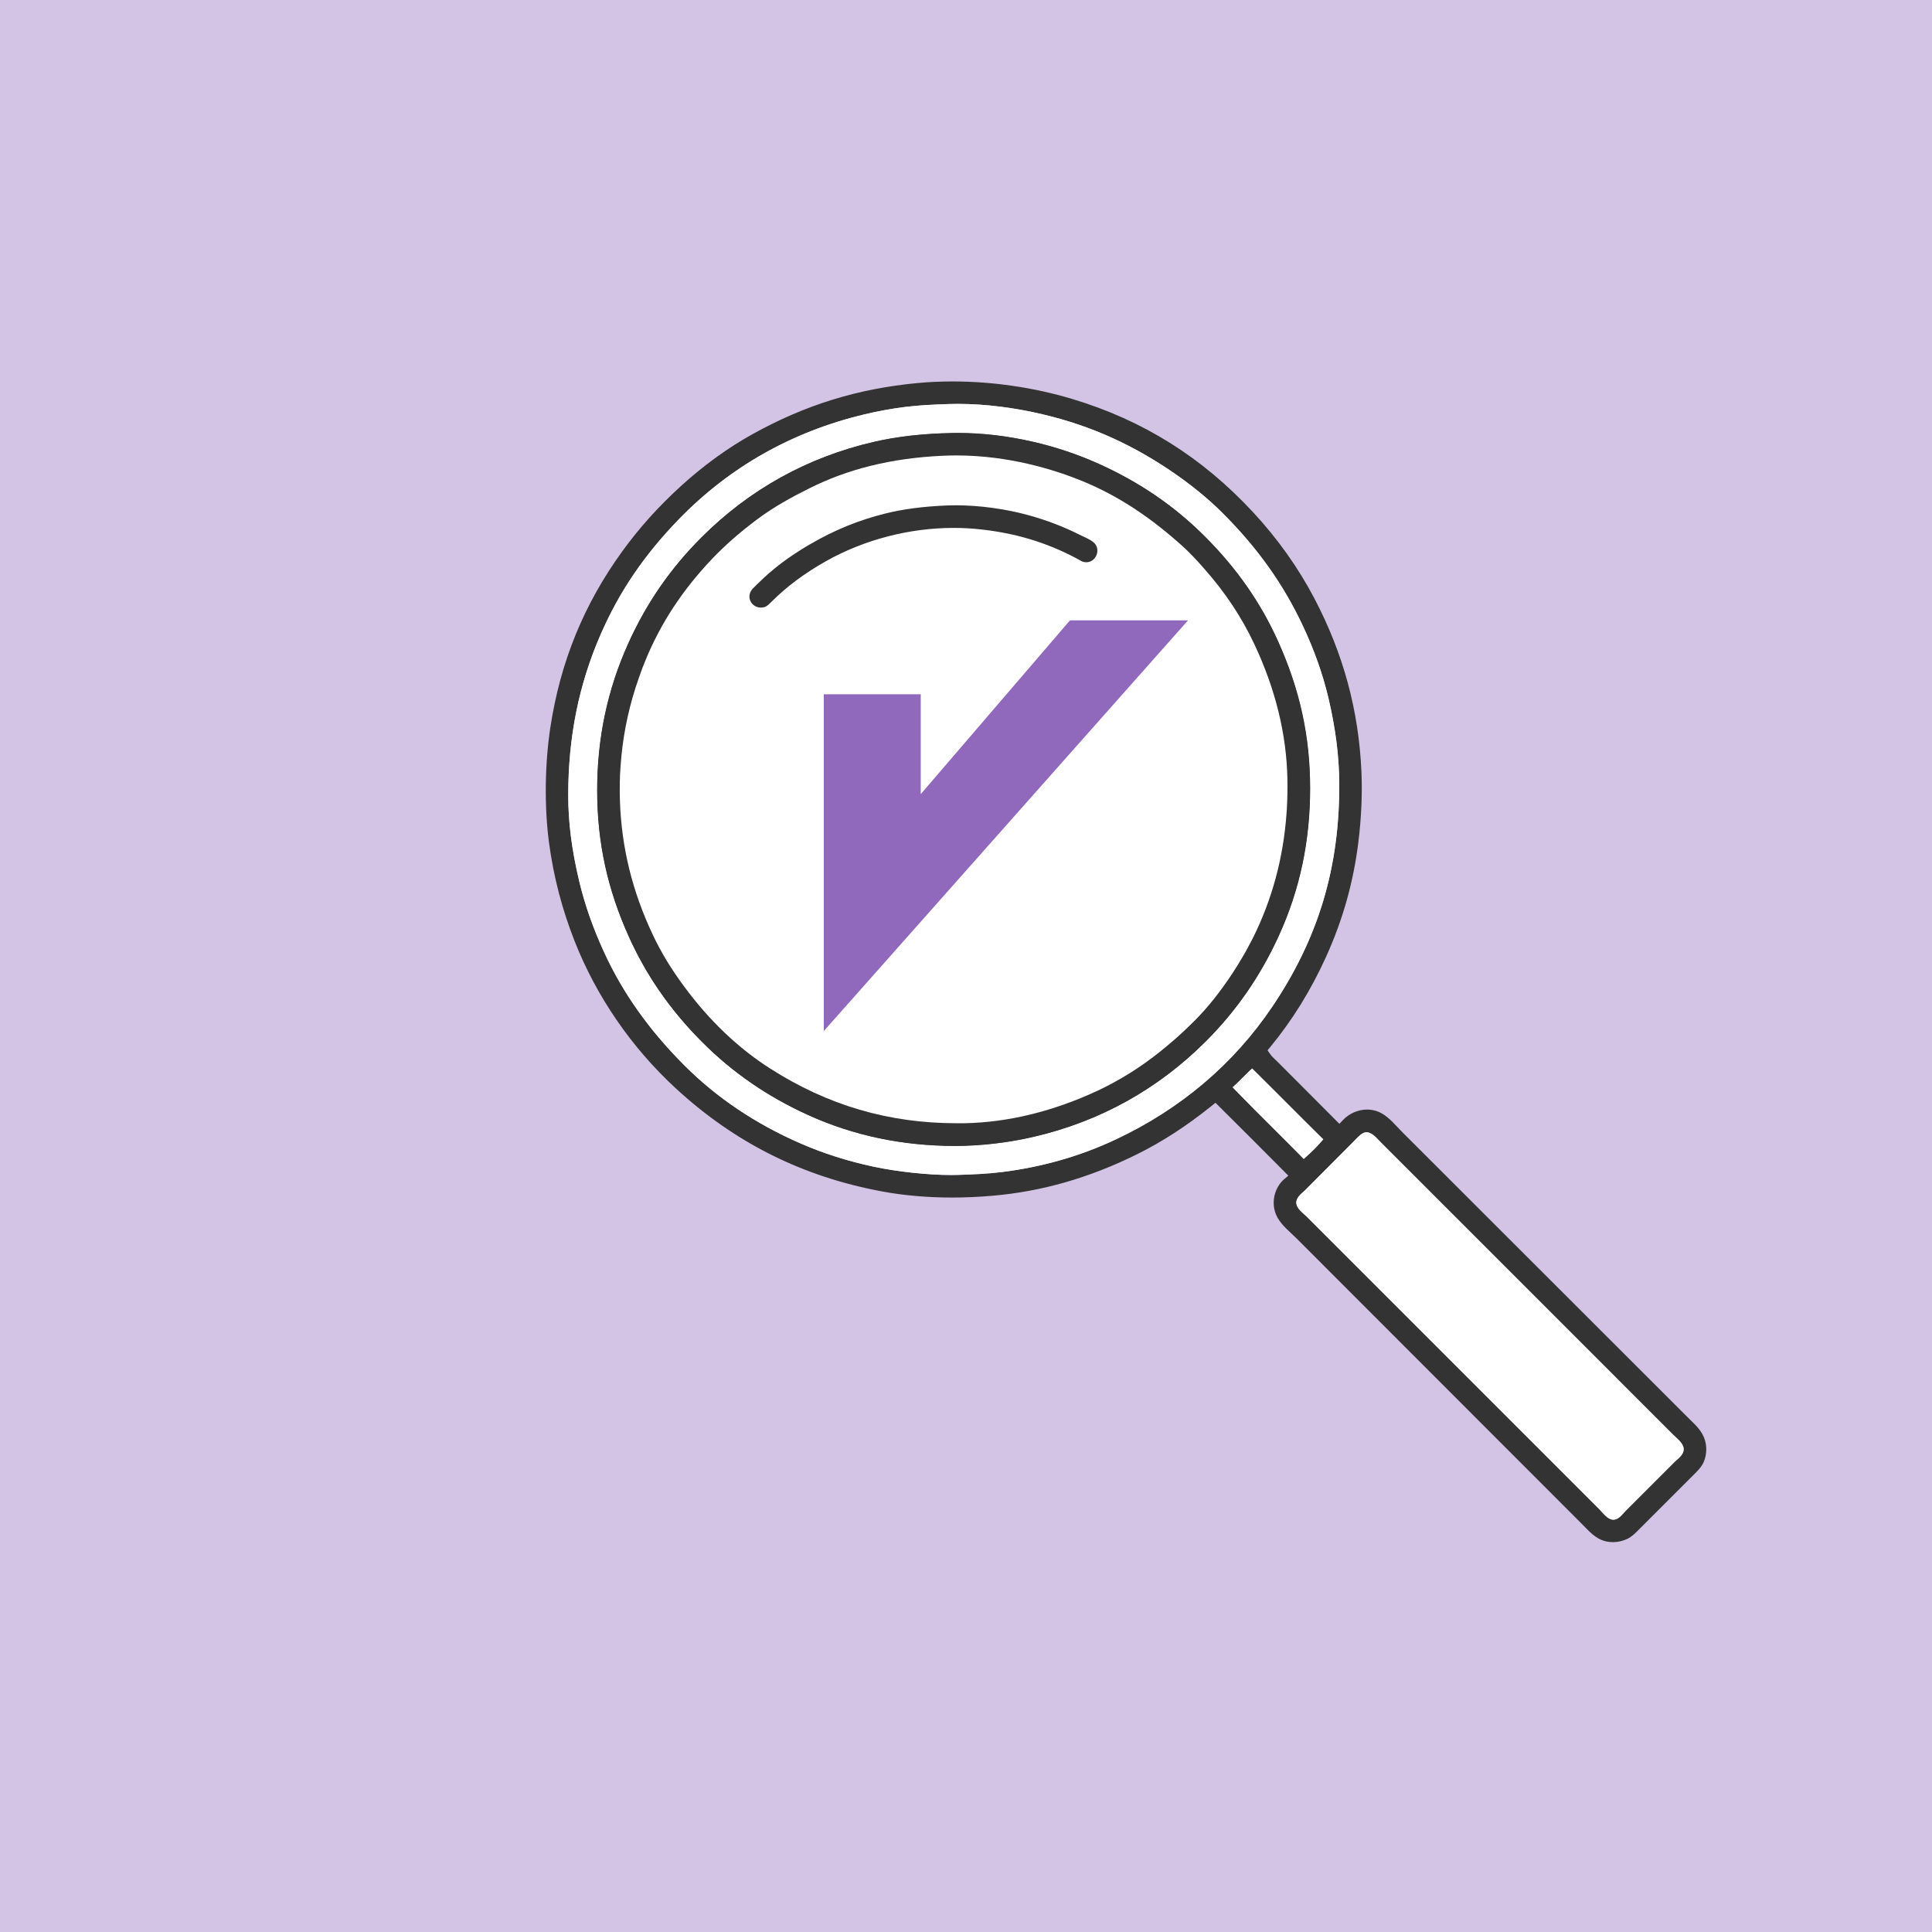 <?xml version="1.0" encoding="UTF-8"?>
<svg xmlns="http://www.w3.org/2000/svg" xmlns:xlink="http://www.w3.org/1999/xlink" width="2000pt" height="2000pt" viewBox="0 0 2000 2000" version="1.1">
<g id="surface3933">
<rect x="0" y="0" width="2000" height="2000" style="fill:rgb(82.745%,76.863%,89.804%);fill-opacity:1;stroke:none;"/>
<path style=" stroke:none;fill-rule:evenodd;fill:rgb(20%,20%,20%);fill-opacity:1;" d="M 1323.262 664.27 C 1305.262 624.078 1280.41 588.461 1247.32 555.359 C 1215.852 523.898 1179.961 499.309 1137.602 480.199 C 1115.57 470.27 1092.281 462.48 1068.34 457.059 C 1042.352 451.172 1016.629 448.18 991.879 448.18 C 990 448.18 988.102 448.191 986.199 448.23 C 955.52 448.789 928.789 451.82 904.5 457.441 C 835.84 473.359 775.82 506.629 726.102 556.352 C 694.031 588.422 669.32 624.191 650.551 665.672 C 628.77 713.809 618.18 763.699 618.18 818.148 C 618.18 872.602 628.961 921 651.148 970.039 C 655.16 978.91 659.48 987.531 664.129 995.949 C 665.449 998.352 666.809 1000.738 668.191 1003.109 C 668.879 1004.289 669.57 1005.469 670.281 1006.648 C 671.691 1009.012 673.129 1011.34 674.59 1013.66 C 675.328 1014.828 676.059 1015.98 676.809 1017.129 C 677.641 1018.422 678.488 1019.719 679.352 1021 C 681.051 1023.578 682.809 1026.129 684.59 1028.66 C 685.488 1029.93 686.379 1031.18 687.289 1032.441 C 689.109 1034.961 690.969 1037.449 692.859 1039.941 C 694.012 1041.441 695.172 1042.941 696.352 1044.43 C 696.48 1044.602 696.609 1044.75 696.73 1044.922 C 697.738 1046.199 698.75 1047.48 699.789 1048.738 C 700.25 1049.32 700.711 1049.879 701.172 1050.441 C 701.551 1050.898 701.93 1051.359 702.309 1051.809 C 703.078 1052.75 703.859 1053.68 704.641 1054.602 L 704.648 1054.602 C 705.672 1055.801 706.699 1057.012 707.738 1058.211 C 708.781 1059.398 709.82 1060.59 710.879 1061.789 L 710.891 1061.789 C 710.949 1061.879 711.039 1061.98 711.121 1062.07 C 711.629 1062.648 712.148 1063.211 712.672 1063.77 C 713.27 1064.461 713.898 1065.141 714.531 1065.82 C 714.91 1066.262 715.309 1066.68 715.711 1067.109 C 715.949 1067.379 716.211 1067.66 716.48 1067.93 C 717.25 1068.781 718.031 1069.609 718.84 1070.441 C 719.16 1070.801 719.488 1071.141 719.828 1071.5 C 720 1071.672 720.148 1071.828 720.32 1072.012 C 721.551 1073.301 722.789 1074.59 724.051 1075.871 C 725.059 1076.891 726.07 1077.922 727.102 1078.949 C 758.648 1110.5 794.48 1135.148 836.621 1154.309 C 883.301 1175.531 934.391 1186.281 988.5 1186.281 C 1015.18 1186.281 1043.328 1183.031 1069.922 1176.859 C 1138.57 1160.941 1198.59 1127.672 1248.309 1077.949 C 1280.059 1046.199 1304.781 1010.43 1323.879 968.621 C 1345.66 920.93 1356.25 871.051 1356.25 816.16 C 1356.25 761.27 1345.461 713.762 1323.27 664.262 Z M 1331.871 840.891 C 1331.77 842.352 1331.66 843.801 1331.551 845.25 C 1330.629 856.949 1329.172 868.422 1327.18 879.68 C 1326.941 881.09 1326.68 882.488 1326.398 883.879 C 1326.141 885.289 1325.879 886.691 1325.578 888.07 C 1325.301 889.469 1325.02 890.852 1324.711 892.23 C 1324.398 893.629 1324.09 895.012 1323.77 896.379 C 1323.461 897.762 1323.141 899.148 1322.801 900.52 C 1322.48 901.891 1322.129 903.27 1321.781 904.629 C 1320.398 910.102 1318.859 915.52 1317.172 920.891 C 1316.77 922.238 1316.34 923.578 1315.891 924.91 C 1315.031 927.59 1314.129 930.238 1313.199 932.879 L 1313.191 932.879 C 1312.25 935.551 1311.289 938.172 1310.281 940.801 L 1310.27 940.801 C 1307.41 948.27 1304.289 955.641 1300.859 962.93 C 1300.172 964.422 1299.461 965.898 1298.75 967.379 C 1298.031 968.871 1297.301 970.34 1296.559 971.809 C 1296.07 972.762 1295.59 973.711 1295.102 974.648 C 1294.141 976.531 1293.141 978.422 1292.141 980.281 C 1291.121 982.16 1290.09 984.031 1289.039 985.891 C 1288 987.75 1286.93 989.609 1285.84 991.461 C 1282.57 997.02 1279.141 1002.531 1275.539 1007.988 C 1262.852 1027.211 1250.27 1042.961 1237.078 1056.148 C 1232.98 1060.25 1228.891 1064.211 1224.801 1068.02 C 1222.762 1069.93 1220.711 1071.789 1218.672 1073.621 C 1217.66 1074.531 1216.629 1075.441 1215.609 1076.34 C 1213.059 1078.578 1210.512 1080.789 1207.961 1082.91 C 1205.41 1085.039 1202.859 1087.129 1200.301 1089.16 C 1179.809 1105.41 1159.012 1118.34 1136.738 1128.789 C 1090.699 1150.41 1044.141 1161.809 998.371 1162.699 C 995.738 1162.75 993.121 1162.781 990.531 1162.781 C 920.09 1162.781 856.891 1144.281 797.34 1106.191 C 764.48 1085.191 734.641 1056.781 708.641 1021.762 C 695.031 1003.441 684.32 985.84 675.891 967.969 C 654.602 922.852 643.441 877.422 641.762 829.078 C 641.559 823.219 641.5 817.379 641.609 811.559 C 641.641 809.641 641.672 807.73 641.75 805.82 C 641.809 803.328 641.93 800.859 642.07 798.391 C 642.16 796.48 642.289 794.57 642.43 792.66 C 644.352 765.25 649.57 738.172 657.988 711.66 C 658.859 708.93 659.77 706.199 660.711 703.48 C 661.309 701.738 661.93 699.988 662.559 698.262 C 663.41 695.898 664.281 693.539 665.191 691.199 C 666.238 688.48 667.32 685.781 668.43 683.078 C 684.191 644.879 706.66 610.719 737.102 578.641 C 750.25 564.789 765.289 551.52 783.09 538.078 C 801 524.559 820.488 514.16 837.199 505.762 C 877.781 485.352 923.039 474.238 975.559 471.789 C 980.281 471.57 985.09 471.461 989.852 471.461 C 1044.359 471.461 1091.262 486.02 1121 498.23 C 1157.422 513.199 1190.648 534.93 1225.57 566.629 C 1232.852 573.238 1239.512 580.641 1246.852 588.91 C 1268.422 613.23 1285.34 638.762 1298.578 666.922 C 1320.301 713.121 1331.781 759.879 1332.691 805.891 C 1332.91 816.641 1332.699 827.199 1332.102 837.57 C 1332.051 838.672 1331.98 839.77 1331.891 840.859 Z M 1323.262 664.27 C 1305.262 624.078 1280.41 588.461 1247.32 555.359 C 1215.852 523.898 1179.961 499.309 1137.602 480.199 C 1115.57 470.27 1092.281 462.48 1068.34 457.059 C 1042.352 451.172 1016.629 448.18 991.879 448.18 C 990 448.18 988.102 448.191 986.199 448.23 C 955.52 448.789 928.789 451.82 904.5 457.441 C 835.84 473.359 775.82 506.629 726.102 556.352 C 694.031 588.422 669.32 624.191 650.551 665.672 C 628.77 713.809 618.18 763.699 618.18 818.148 C 618.18 872.602 628.961 921 651.148 970.039 C 655.16 978.91 659.48 987.531 664.129 995.949 C 665.449 998.352 666.809 1000.738 668.191 1003.109 C 668.879 1004.289 669.57 1005.469 670.281 1006.648 C 671.691 1009.012 673.129 1011.34 674.59 1013.66 C 675.328 1014.828 676.059 1015.98 676.809 1017.129 C 677.641 1018.422 678.488 1019.719 679.352 1021 C 681.051 1023.578 682.809 1026.129 684.59 1028.66 C 685.488 1029.93 686.379 1031.18 687.289 1032.441 C 689.109 1034.961 690.969 1037.449 692.859 1039.941 C 694.012 1041.441 695.172 1042.941 696.352 1044.43 C 696.48 1044.602 696.609 1044.75 696.73 1044.922 C 697.738 1046.199 698.75 1047.48 699.789 1048.738 C 700.25 1049.32 700.711 1049.879 701.172 1050.441 C 701.551 1050.898 701.93 1051.359 702.309 1051.809 C 703.078 1052.75 703.859 1053.68 704.641 1054.602 L 704.648 1054.602 C 705.672 1055.801 706.699 1057.012 707.738 1058.211 C 708.781 1059.398 709.82 1060.59 710.879 1061.789 L 710.891 1061.789 C 710.949 1061.879 711.039 1061.98 711.121 1062.07 C 711.629 1062.648 712.148 1063.211 712.672 1063.77 C 713.27 1064.461 713.898 1065.141 714.531 1065.82 C 714.91 1066.262 715.309 1066.68 715.711 1067.109 C 715.949 1067.379 716.211 1067.66 716.48 1067.93 C 717.25 1068.781 718.031 1069.609 718.84 1070.441 C 719.16 1070.801 719.488 1071.141 719.828 1071.5 C 720 1071.672 720.148 1071.828 720.32 1072.012 C 721.551 1073.301 722.789 1074.59 724.051 1075.871 C 725.059 1076.891 726.07 1077.922 727.102 1078.949 C 758.648 1110.5 794.48 1135.148 836.621 1154.309 C 883.301 1175.531 934.391 1186.281 988.5 1186.281 C 1015.18 1186.281 1043.328 1183.031 1069.922 1176.859 C 1138.57 1160.941 1198.59 1127.672 1248.309 1077.949 C 1280.059 1046.199 1304.781 1010.43 1323.879 968.621 C 1345.66 920.93 1356.25 871.051 1356.25 816.16 C 1356.25 761.27 1345.461 713.762 1323.27 664.262 Z M 1331.871 840.891 C 1331.77 842.352 1331.66 843.801 1331.551 845.25 C 1330.629 856.949 1329.172 868.422 1327.18 879.68 C 1326.941 881.09 1326.68 882.488 1326.398 883.879 C 1326.141 885.289 1325.879 886.691 1325.578 888.07 C 1325.301 889.469 1325.02 890.852 1324.711 892.23 C 1324.398 893.629 1324.09 895.012 1323.77 896.379 C 1323.461 897.762 1323.141 899.148 1322.801 900.52 C 1322.48 901.891 1322.129 903.27 1321.781 904.629 C 1320.398 910.102 1318.859 915.52 1317.172 920.891 C 1316.77 922.238 1316.34 923.578 1315.891 924.91 C 1315.031 927.59 1314.129 930.238 1313.199 932.879 L 1313.191 932.879 C 1312.25 935.551 1311.289 938.172 1310.281 940.801 L 1310.27 940.801 C 1307.41 948.27 1304.289 955.641 1300.859 962.93 C 1300.172 964.422 1299.461 965.898 1298.75 967.379 C 1298.031 968.871 1297.301 970.34 1296.559 971.809 C 1296.07 972.762 1295.59 973.711 1295.102 974.648 C 1294.141 976.531 1293.141 978.422 1292.141 980.281 C 1291.121 982.16 1290.09 984.031 1289.039 985.891 C 1288 987.75 1286.93 989.609 1285.84 991.461 C 1282.57 997.02 1279.141 1002.531 1275.539 1007.988 C 1262.852 1027.211 1250.27 1042.961 1237.078 1056.148 C 1232.98 1060.25 1228.891 1064.211 1224.801 1068.02 C 1222.762 1069.93 1220.711 1071.789 1218.672 1073.621 C 1217.66 1074.531 1216.629 1075.441 1215.609 1076.34 C 1213.059 1078.578 1210.512 1080.789 1207.961 1082.91 C 1205.41 1085.039 1202.859 1087.129 1200.301 1089.16 C 1179.809 1105.41 1159.012 1118.34 1136.738 1128.789 C 1090.699 1150.41 1044.141 1161.809 998.371 1162.699 C 995.738 1162.75 993.121 1162.781 990.531 1162.781 C 920.09 1162.781 856.891 1144.281 797.34 1106.191 C 764.48 1085.191 734.641 1056.781 708.641 1021.762 C 695.031 1003.441 684.32 985.84 675.891 967.969 C 654.602 922.852 643.441 877.422 641.762 829.078 C 641.559 823.219 641.5 817.379 641.609 811.559 C 641.641 809.641 641.672 807.73 641.75 805.82 C 641.809 803.328 641.93 800.859 642.07 798.391 C 642.16 796.48 642.289 794.57 642.43 792.66 C 644.352 765.25 649.57 738.172 657.988 711.66 C 658.859 708.93 659.77 706.199 660.711 703.48 C 661.309 701.738 661.93 699.988 662.559 698.262 C 663.41 695.898 664.281 693.539 665.191 691.199 C 666.238 688.48 667.32 685.781 668.43 683.078 C 684.191 644.879 706.66 610.719 737.102 578.641 C 750.25 564.789 765.289 551.52 783.09 538.078 C 801 524.559 820.488 514.16 837.199 505.762 C 877.781 485.352 923.039 474.238 975.559 471.789 C 980.281 471.57 985.09 471.461 989.852 471.461 C 1044.359 471.461 1091.262 486.02 1121 498.23 C 1157.422 513.199 1190.648 534.93 1225.57 566.629 C 1232.852 573.238 1239.512 580.641 1246.852 588.91 C 1268.422 613.23 1285.34 638.762 1298.578 666.922 C 1320.301 713.121 1331.781 759.879 1332.691 805.891 C 1332.91 816.641 1332.699 827.199 1332.102 837.57 C 1332.051 838.672 1331.98 839.77 1331.891 840.859 Z M 1323.262 664.27 C 1305.262 624.078 1280.41 588.461 1247.32 555.359 C 1215.852 523.898 1179.961 499.309 1137.602 480.199 C 1115.57 470.27 1092.281 462.48 1068.34 457.059 C 1042.352 451.172 1016.629 448.18 991.879 448.18 C 990 448.18 988.102 448.191 986.199 448.23 C 955.52 448.789 928.789 451.82 904.5 457.441 C 835.84 473.359 775.82 506.629 726.102 556.352 C 694.031 588.422 669.32 624.191 650.551 665.672 C 628.77 713.809 618.18 763.699 618.18 818.148 C 618.18 872.602 628.961 921 651.148 970.039 C 655.16 978.91 659.48 987.531 664.129 995.949 C 665.449 998.352 666.809 1000.738 668.191 1003.109 C 668.879 1004.289 669.57 1005.469 670.281 1006.648 C 671.691 1009.012 673.129 1011.34 674.59 1013.66 C 675.328 1014.828 676.059 1015.98 676.809 1017.129 C 677.641 1018.422 678.488 1019.719 679.352 1021 C 681.051 1023.578 682.809 1026.129 684.59 1028.66 C 685.488 1029.93 686.379 1031.18 687.289 1032.441 C 689.109 1034.961 690.969 1037.449 692.859 1039.941 C 694.012 1041.441 695.172 1042.941 696.352 1044.43 C 696.48 1044.602 696.609 1044.75 696.73 1044.922 C 697.738 1046.199 698.75 1047.48 699.789 1048.738 C 700.25 1049.32 700.711 1049.879 701.172 1050.441 C 701.551 1050.898 701.93 1051.359 702.309 1051.809 C 703.078 1052.75 703.859 1053.68 704.641 1054.602 L 704.648 1054.602 C 705.672 1055.801 706.699 1057.012 707.738 1058.211 C 708.781 1059.398 709.82 1060.59 710.879 1061.789 L 710.891 1061.789 C 710.949 1061.879 711.039 1061.98 711.121 1062.07 C 711.629 1062.648 712.148 1063.211 712.672 1063.77 C 713.27 1064.461 713.898 1065.141 714.531 1065.82 C 714.91 1066.262 715.309 1066.68 715.711 1067.109 C 715.949 1067.379 716.211 1067.66 716.48 1067.93 C 717.25 1068.781 718.031 1069.609 718.84 1070.441 C 719.16 1070.801 719.488 1071.141 719.828 1071.5 C 720 1071.672 720.148 1071.828 720.32 1072.012 C 721.551 1073.301 722.789 1074.59 724.051 1075.871 C 725.059 1076.891 726.07 1077.922 727.102 1078.949 C 758.648 1110.5 794.48 1135.148 836.621 1154.309 C 883.301 1175.531 934.391 1186.281 988.5 1186.281 C 1015.18 1186.281 1043.328 1183.031 1069.922 1176.859 C 1138.57 1160.941 1198.59 1127.672 1248.309 1077.949 C 1280.059 1046.199 1304.781 1010.43 1323.879 968.621 C 1345.66 920.93 1356.25 871.051 1356.25 816.16 C 1356.25 761.27 1345.461 713.762 1323.27 664.262 Z M 1331.871 840.891 C 1331.77 842.352 1331.66 843.801 1331.551 845.25 C 1330.629 856.949 1329.172 868.422 1327.18 879.68 C 1326.941 881.09 1326.68 882.488 1326.398 883.879 C 1326.141 885.289 1325.879 886.691 1325.578 888.07 C 1325.301 889.469 1325.02 890.852 1324.711 892.23 C 1324.398 893.629 1324.09 895.012 1323.77 896.379 C 1323.461 897.762 1323.141 899.148 1322.801 900.52 C 1322.48 901.891 1322.129 903.27 1321.781 904.629 C 1320.398 910.102 1318.859 915.52 1317.172 920.891 C 1316.77 922.238 1316.34 923.578 1315.891 924.91 C 1315.031 927.59 1314.129 930.238 1313.199 932.879 L 1313.191 932.879 C 1312.25 935.551 1311.289 938.172 1310.281 940.801 L 1310.27 940.801 C 1307.41 948.27 1304.289 955.641 1300.859 962.93 C 1300.172 964.422 1299.461 965.898 1298.75 967.379 C 1298.031 968.871 1297.301 970.34 1296.559 971.809 C 1296.07 972.762 1295.59 973.711 1295.102 974.648 C 1294.141 976.531 1293.141 978.422 1292.141 980.281 C 1291.121 982.16 1290.09 984.031 1289.039 985.891 C 1288 987.75 1286.93 989.609 1285.84 991.461 C 1282.57 997.02 1279.141 1002.531 1275.539 1007.988 C 1262.852 1027.211 1250.27 1042.961 1237.078 1056.148 C 1232.98 1060.25 1228.891 1064.211 1224.801 1068.02 C 1222.762 1069.93 1220.711 1071.789 1218.672 1073.621 C 1217.66 1074.531 1216.629 1075.441 1215.609 1076.34 C 1213.059 1078.578 1210.512 1080.789 1207.961 1082.91 C 1205.41 1085.039 1202.859 1087.129 1200.301 1089.16 C 1179.809 1105.41 1159.012 1118.34 1136.738 1128.789 C 1090.699 1150.41 1044.141 1161.809 998.371 1162.699 C 995.738 1162.75 993.121 1162.781 990.531 1162.781 C 920.09 1162.781 856.891 1144.281 797.34 1106.191 C 764.48 1085.191 734.641 1056.781 708.641 1021.762 C 695.031 1003.441 684.32 985.84 675.891 967.969 C 654.602 922.852 643.441 877.422 641.762 829.078 C 641.559 823.219 641.5 817.379 641.609 811.559 C 641.641 809.641 641.672 807.73 641.75 805.82 C 641.809 803.328 641.93 800.859 642.07 798.391 C 642.16 796.48 642.289 794.57 642.43 792.66 C 644.352 765.25 649.57 738.172 657.988 711.66 C 658.859 708.93 659.77 706.199 660.711 703.48 C 661.309 701.738 661.93 699.988 662.559 698.262 C 663.41 695.898 664.281 693.539 665.191 691.199 C 666.238 688.48 667.32 685.781 668.43 683.078 C 684.191 644.879 706.66 610.719 737.102 578.641 C 750.25 564.789 765.289 551.52 783.09 538.078 C 801 524.559 820.488 514.16 837.199 505.762 C 877.781 485.352 923.039 474.238 975.559 471.789 C 980.281 471.57 985.09 471.461 989.852 471.461 C 1044.359 471.461 1091.262 486.02 1121 498.23 C 1157.422 513.199 1190.648 534.93 1225.57 566.629 C 1232.852 573.238 1239.512 580.641 1246.852 588.91 C 1268.422 613.23 1285.34 638.762 1298.578 666.922 C 1320.301 713.121 1331.781 759.879 1332.691 805.891 C 1332.91 816.641 1332.699 827.199 1332.102 837.57 C 1332.051 838.672 1331.98 839.77 1331.891 840.859 Z M 1765.969 1495.59 C 1764.289 1483.93 1757.461 1477.289 1749.539 1469.59 C 1748.398 1468.488 1747.262 1467.371 1746.129 1466.25 C 1697.609 1417.75 1649.18 1369.359 1600.762 1320.988 C 1551.051 1271.328 1501.371 1221.699 1451.648 1171.98 C 1450.039 1170.371 1448.41 1168.641 1446.828 1166.961 C 1440.109 1159.809 1433.18 1152.43 1423.84 1149.809 C 1420.988 1149.02 1418.059 1148.609 1415.129 1148.609 C 1405.93 1148.609 1396.602 1152.699 1390.172 1159.531 L 1386.539 1163.391 L 1367.09 1143.859 C 1352.398 1129.109 1337.641 1114.281 1323.109 1099.75 C 1322.391 1099.031 1321.641 1098.328 1320.891 1097.621 C 1318.621 1095.488 1316.289 1093.289 1314.352 1090.469 L 1312.16 1087.281 L 1314.621 1084.309 C 1337.57 1056.578 1357.148 1024.969 1372.801 990.359 C 1390.18 951.961 1401.109 913.059 1406.211 871.469 C 1409.25 846.762 1410.34 821.801 1409.359 799.301 C 1406.609 735.5 1390.648 676.648 1360.602 619.398 C 1343.93 587.66 1322.641 557.711 1297.309 530.379 C 1244.512 473.41 1183.238 435.02 1109.98 413.012 C 1070.449 401.141 1027.57 394.871 985.98 394.871 C 973.84 394.871 961.801 395.422 950.18 396.5 C 888.059 402.281 833.68 419.09 779.078 449.398 C 753.359 463.68 728.371 481.789 704.828 503.23 C 681.578 524.398 661.699 546.531 644.051 570.891 C 604.391 625.629 580.078 685.172 569.75 752.898 C 563.93 791.051 563.422 835.809 568.371 872.609 C 573.121 907.891 581.809 941.199 594.922 974.48 C 617.461 1031.66 653.551 1084.18 699.281 1126.391 C 760.66 1183.031 830.578 1218.031 913.02 1233.352 C 935.648 1237.57 960.039 1239.691 985.5 1239.691 C 999.121 1239.691 1013.172 1239.07 1027.25 1237.859 C 1078.531 1233.43 1127.469 1219.41 1176.828 1195 C 1203.129 1182.012 1228.59 1165.48 1254.68 1144.469 L 1258.262 1141.59 L 1261.512 1144.82 C 1284.32 1167.48 1307.301 1190.441 1329.781 1213.09 L 1333.699 1217.051 L 1329.43 1220.641 C 1321.871 1226.969 1315.672 1240.25 1319.898 1254.441 C 1322.66 1263.68 1329.961 1270.5 1337.02 1277.078 C 1338.789 1278.73 1340.609 1280.422 1342.301 1282.121 C 1390.199 1330.02 1438 1377.871 1485.77 1425.691 C 1536.039 1476.02 1586.27 1526.309 1636.57 1576.59 C 1637.75 1577.762 1638.891 1578.949 1640.059 1580.141 C 1647.391 1587.711 1654.309 1594.879 1665.969 1596.211 C 1667.211 1596.359 1668.469 1596.43 1669.738 1596.43 C 1674.898 1596.43 1680.262 1595.191 1684.801 1592.941 C 1689.398 1590.648 1692.891 1587.121 1696.578 1583.379 C 1697.109 1582.84 1697.641 1582.301 1698.18 1581.77 L 1751.711 1528.238 C 1752.27 1527.68 1752.852 1527.109 1753.41 1526.551 C 1757.109 1522.898 1760.609 1519.449 1762.91 1514.988 C 1765.82 1509.34 1766.93 1502.27 1765.969 1495.59 Z M 1154.641 1179.75 C 1118.531 1196.73 1079.25 1207.988 1037.891 1213.219 C 1022.738 1215.141 1007.031 1215.77 992.262 1216.238 C 989.852 1216.32 987.309 1216.359 984.711 1216.359 C 960.578 1216.359 929.102 1212.988 904.48 1207.77 C 877.969 1202.16 852.391 1194.02 828.48 1183.578 C 782.211 1163.398 741.91 1136.32 708.719 1103.121 C 672.16 1066.559 644.941 1028.27 625.52 986.051 C 613.859 960.719 605.352 936.449 599.52 911.871 C 591.82 879.441 588.238 851.25 588.238 823.129 C 588.238 762.852 599.25 708.352 621.891 656.539 C 641.238 612.25 666.98 574.41 702.891 537.422 C 755.422 483.328 819.988 446.84 894.801 428.969 C 908.648 425.648 922.762 423.078 936.73 421.309 C 951.219 419.461 966.012 418.82 981.172 418.289 C 984.512 418.172 987.969 418.109 991.449 418.109 C 1022.602 418.109 1051.238 422.809 1069.77 426.762 C 1121.359 437.73 1166.059 456.68 1210.43 486.398 C 1231.5 500.512 1250.09 515.578 1265.719 531.211 C 1302.09 567.578 1328.52 604.762 1348.91 648.262 C 1360.57 673.148 1369.391 698.039 1375.121 722.281 C 1382.559 753.75 1386.262 782.762 1386.41 810.98 C 1386.871 897.84 1364.84 971.27 1317.078 1042.102 C 1276.922 1101.641 1222.27 1147.961 1154.648 1179.762 Z M 1316.891 1166.84 C 1304.609 1154.629 1291.941 1142.012 1279.691 1129.328 L 1276.059 1125.578 L 1279.879 1122.031 C 1281.98 1120.07 1284.07 1117.949 1286.078 1115.898 C 1288.18 1113.789 1290.352 1111.59 1292.602 1109.48 L 1296.199 1106.141 L 1299.699 1109.59 C 1310.871 1120.609 1322.141 1131.898 1333.031 1142.82 C 1343.922 1153.75 1355.199 1165.039 1366.359 1176.051 L 1369.82 1179.469 L 1366.578 1183.109 C 1362.422 1187.801 1357.922 1192.281 1353.238 1196.461 L 1349.59 1199.711 L 1346.172 1196.211 C 1336.488 1186.359 1326.531 1176.441 1316.891 1166.84 Z M 1742.93 1500.828 C 1742.57 1505.43 1738.68 1508.809 1735.551 1511.531 C 1734.82 1512.16 1734.141 1512.75 1733.68 1513.211 L 1682.949 1563.941 C 1682.461 1564.43 1681.898 1565.07 1681.281 1565.762 C 1678.199 1569.219 1674.719 1573.141 1670.129 1573.199 C 1665.762 1573.199 1662.16 1569.57 1657.559 1564.461 C 1656.828 1563.648 1656.16 1562.898 1655.602 1562.352 C 1576.012 1482.77 1496.949 1403.699 1417.602 1324.352 L 1352.77 1259.52 C 1352.281 1259.02 1351.512 1258.34 1350.691 1257.609 C 1346.371 1253.738 1341.488 1249.359 1341.941 1244.301 C 1342.34 1239.828 1346.191 1236.43 1349.301 1233.691 C 1350.02 1233.051 1350.699 1232.461 1351.18 1231.969 C 1359.648 1223.5 1368.09 1215 1376.531 1206.52 C 1384.809 1198.191 1393.07 1189.891 1401.328 1181.629 C 1401.73 1181.23 1402.191 1180.75 1402.699 1180.191 C 1406.879 1175.82 1410.09 1172.691 1413.59 1172.211 C 1413.941 1172.172 1414.301 1172.148 1414.648 1172.148 C 1419.289 1172.148 1423.398 1176.16 1427.91 1181 C 1428.488 1181.621 1429.012 1182.18 1429.461 1182.629 L 1527.461 1280.621 C 1595.629 1348.781 1663.73 1416.859 1732.281 1485.461 C 1732.859 1486.039 1733.57 1486.691 1734.34 1487.391 C 1738.539 1491.27 1743.32 1495.672 1742.91 1500.82 Z M 1356.238 816.172 C 1356.238 763.461 1345.449 713.77 1323.262 664.27 C 1305.262 624.078 1280.41 588.461 1247.32 555.359 C 1215.852 523.898 1179.961 499.309 1137.602 480.199 C 1115.57 470.27 1092.281 462.48 1068.34 457.059 C 1042.352 451.172 1016.629 448.18 991.879 448.18 C 990 448.18 988.102 448.191 986.199 448.23 C 955.52 448.789 928.789 451.82 904.5 457.441 C 835.84 473.359 775.82 506.629 726.102 556.352 C 694.031 588.422 669.32 624.191 650.551 665.672 C 628.77 713.809 618.18 763.699 618.18 818.148 C 618.18 872.602 628.961 921 651.148 970.039 C 655.16 978.91 659.48 987.531 664.129 995.949 C 665.449 998.352 666.809 1000.738 668.191 1003.109 C 668.879 1004.289 669.57 1005.469 670.281 1006.648 C 671.691 1009.012 673.129 1011.34 674.59 1013.66 C 675.328 1014.828 676.059 1015.98 676.809 1017.129 C 677.641 1018.422 678.488 1019.719 679.352 1021 C 681.051 1023.578 682.809 1026.129 684.59 1028.66 C 685.488 1029.93 686.379 1031.18 687.289 1032.441 C 689.109 1034.961 690.969 1037.449 692.859 1039.941 C 694.012 1041.441 695.172 1042.941 696.352 1044.43 C 696.48 1044.602 696.609 1044.75 696.73 1044.922 C 697.738 1046.199 698.75 1047.48 699.789 1048.738 C 700.25 1049.32 700.711 1049.879 701.172 1050.441 C 701.551 1050.898 701.93 1051.359 702.309 1051.809 C 703.078 1052.75 703.859 1053.68 704.641 1054.602 L 704.648 1054.602 C 705.672 1055.801 706.699 1057.012 707.738 1058.211 C 708.781 1059.398 709.82 1060.59 710.879 1061.789 L 710.891 1061.789 C 710.949 1061.879 711.039 1061.98 711.121 1062.07 C 711.629 1062.648 712.148 1063.211 712.672 1063.77 C 713.27 1064.461 713.898 1065.141 714.531 1065.82 C 714.91 1066.262 715.309 1066.68 715.711 1067.109 C 715.949 1067.379 716.211 1067.66 716.48 1067.93 C 717.25 1068.781 718.031 1069.609 718.84 1070.441 C 719.16 1070.801 719.488 1071.141 719.828 1071.5 C 720 1071.672 720.148 1071.828 720.32 1072.012 C 721.551 1073.301 722.789 1074.59 724.051 1075.871 C 725.059 1076.891 726.07 1077.922 727.102 1078.949 C 758.648 1110.5 794.48 1135.148 836.621 1154.309 C 883.301 1175.531 934.391 1186.281 988.5 1186.281 C 1015.18 1186.281 1043.328 1183.031 1069.922 1176.859 C 1138.57 1160.941 1198.59 1127.672 1248.309 1077.949 C 1280.059 1046.199 1304.781 1010.43 1323.879 968.621 C 1345.66 920.93 1356.25 871.051 1356.25 816.16 Z M 1322.801 900.531 C 1322.48 901.898 1322.129 903.281 1321.781 904.641 C 1320.398 910.109 1318.859 915.531 1317.172 920.898 C 1316.77 922.25 1316.34 923.59 1315.891 924.922 C 1315.031 927.602 1314.129 930.25 1313.199 932.891 L 1313.191 932.891 C 1312.25 935.559 1311.289 938.18 1310.281 940.809 L 1310.27 940.809 C 1307.41 948.281 1304.289 955.648 1300.859 962.941 C 1300.172 964.43 1299.461 965.91 1298.75 967.391 C 1298.031 968.879 1297.301 970.352 1296.559 971.82 C 1296.07 972.77 1295.59 973.719 1295.102 974.66 C 1294.141 976.539 1293.141 978.43 1292.141 980.289 C 1291.121 982.172 1290.09 984.039 1289.039 985.898 C 1288 987.762 1286.93 989.621 1285.84 991.469 C 1282.57 997.031 1279.141 1002.539 1275.539 1008 C 1262.852 1027.219 1250.27 1042.969 1237.078 1056.16 C 1232.98 1060.262 1228.891 1064.219 1224.801 1068.031 C 1222.762 1069.941 1220.711 1071.801 1218.672 1073.629 C 1217.66 1074.539 1216.629 1075.449 1215.609 1076.352 C 1213.059 1078.59 1210.512 1080.801 1207.961 1082.922 C 1205.41 1085.051 1202.859 1087.141 1200.301 1089.172 C 1179.809 1105.422 1159.012 1118.352 1136.738 1128.801 C 1090.699 1150.422 1044.141 1161.82 998.371 1162.711 C 995.738 1162.762 993.121 1162.789 990.531 1162.789 C 920.09 1162.789 856.891 1144.289 797.34 1106.199 C 764.48 1085.199 734.641 1056.789 708.641 1021.77 C 695.031 1003.449 684.32 985.852 675.891 967.98 C 654.602 922.859 643.441 877.43 641.762 829.09 C 641.559 823.23 641.5 817.391 641.609 811.57 C 641.641 809.648 641.672 807.738 641.75 805.828 C 641.809 803.34 641.93 800.871 642.07 798.398 C 642.16 796.488 642.289 794.578 642.43 792.672 C 644.352 765.262 649.57 738.18 657.988 711.672 C 658.859 708.941 659.77 706.211 660.711 703.488 C 661.309 701.75 661.93 700 662.559 698.27 C 663.41 695.91 664.281 693.551 665.191 691.211 C 666.238 688.488 667.32 685.789 668.43 683.09 C 684.191 644.891 706.66 610.73 737.102 578.648 C 750.25 564.801 765.289 551.531 783.09 538.09 C 801 524.57 820.488 514.172 837.199 505.77 C 877.781 485.359 923.039 474.25 975.559 471.801 C 980.281 471.578 985.09 471.469 989.852 471.469 C 1044.359 471.469 1091.262 486.031 1121 498.238 C 1157.422 513.211 1190.648 534.941 1225.57 566.641 C 1232.852 573.25 1239.512 580.648 1246.852 588.922 C 1268.422 613.238 1285.34 638.77 1298.578 666.93 C 1320.301 713.129 1331.781 759.891 1332.691 805.898 C 1332.91 816.648 1332.699 827.211 1332.102 837.578 C 1332.051 838.68 1331.98 839.781 1331.891 840.871 C 1331.789 842.328 1331.68 843.781 1331.57 845.23 C 1330.648 856.93 1329.191 868.398 1327.199 879.66 C 1326.961 881.07 1326.699 882.469 1326.422 883.859 C 1326.16 885.27 1325.898 886.672 1325.602 888.051 C 1325.32 889.449 1325.039 890.828 1324.73 892.211 C 1324.422 893.609 1324.109 894.988 1323.789 896.359 C 1323.48 897.738 1323.16 899.129 1322.82 900.5 Z M 1323.262 664.27 C 1305.262 624.078 1280.41 588.461 1247.32 555.359 C 1215.852 523.898 1179.961 499.309 1137.602 480.199 C 1115.57 470.27 1092.281 462.48 1068.34 457.059 C 1042.352 451.172 1016.629 448.18 991.879 448.18 C 990 448.18 988.102 448.191 986.199 448.23 C 955.52 448.789 928.789 451.82 904.5 457.441 C 835.84 473.359 775.82 506.629 726.102 556.352 C 694.031 588.422 669.32 624.191 650.551 665.672 C 628.77 713.809 618.18 763.699 618.18 818.148 C 618.18 872.602 628.961 921 651.148 970.039 C 655.16 978.91 659.48 987.531 664.129 995.949 C 665.449 998.352 666.809 1000.738 668.191 1003.109 C 668.879 1004.289 669.57 1005.469 670.281 1006.648 C 671.691 1009.012 673.129 1011.34 674.59 1013.66 C 675.328 1014.828 676.059 1015.98 676.809 1017.129 C 677.641 1018.422 678.488 1019.719 679.352 1021 C 681.051 1023.578 682.809 1026.129 684.59 1028.66 C 685.488 1029.93 686.379 1031.18 687.289 1032.441 C 689.109 1034.961 690.969 1037.449 692.859 1039.941 C 694.012 1041.441 695.172 1042.941 696.352 1044.43 C 696.48 1044.602 696.609 1044.75 696.73 1044.922 C 697.738 1046.199 698.75 1047.48 699.789 1048.738 C 700.25 1049.32 700.711 1049.879 701.172 1050.441 C 701.551 1050.898 701.93 1051.359 702.309 1051.809 C 703.078 1052.75 703.859 1053.68 704.641 1054.602 L 704.648 1054.602 C 705.672 1055.801 706.699 1057.012 707.738 1058.211 C 708.781 1059.398 709.82 1060.59 710.879 1061.789 L 710.891 1061.789 C 710.949 1061.879 711.039 1061.98 711.121 1062.07 C 711.629 1062.648 712.148 1063.211 712.672 1063.77 C 713.27 1064.461 713.898 1065.141 714.531 1065.82 C 714.91 1066.262 715.309 1066.68 715.711 1067.109 C 715.949 1067.379 716.211 1067.66 716.48 1067.93 C 717.25 1068.781 718.031 1069.609 718.84 1070.441 C 719.16 1070.801 719.488 1071.141 719.828 1071.5 C 720 1071.672 720.148 1071.828 720.32 1072.012 C 721.551 1073.301 722.789 1074.59 724.051 1075.871 C 725.059 1076.891 726.07 1077.922 727.102 1078.949 C 758.648 1110.5 794.48 1135.148 836.621 1154.309 C 883.301 1175.531 934.391 1186.281 988.5 1186.281 C 1015.18 1186.281 1043.328 1183.031 1069.922 1176.859 C 1138.57 1160.941 1198.59 1127.672 1248.309 1077.949 C 1280.059 1046.199 1304.781 1010.43 1323.879 968.621 C 1345.66 920.93 1356.25 871.051 1356.25 816.16 C 1356.25 761.27 1345.461 713.762 1323.27 664.262 Z M 1331.871 840.891 C 1331.77 842.352 1331.66 843.801 1331.551 845.25 C 1330.629 856.949 1329.172 868.422 1327.18 879.68 C 1326.941 881.09 1326.68 882.488 1326.398 883.879 C 1326.141 885.289 1325.879 886.691 1325.578 888.07 C 1325.301 889.469 1325.02 890.852 1324.711 892.23 C 1324.398 893.629 1324.09 895.012 1323.77 896.379 C 1323.461 897.762 1323.141 899.148 1322.801 900.52 C 1322.48 901.891 1322.129 903.27 1321.781 904.629 C 1320.398 910.102 1318.859 915.52 1317.172 920.891 C 1316.77 922.238 1316.34 923.578 1315.891 924.91 C 1315.031 927.59 1314.129 930.238 1313.199 932.879 L 1313.191 932.879 C 1312.25 935.551 1311.289 938.172 1310.281 940.801 L 1310.27 940.801 C 1307.41 948.27 1304.289 955.641 1300.859 962.93 C 1300.172 964.422 1299.461 965.898 1298.75 967.379 C 1298.031 968.871 1297.301 970.34 1296.559 971.809 C 1296.07 972.762 1295.59 973.711 1295.102 974.648 C 1294.141 976.531 1293.141 978.422 1292.141 980.281 C 1291.121 982.16 1290.09 984.031 1289.039 985.891 C 1288 987.75 1286.93 989.609 1285.84 991.461 C 1282.57 997.02 1279.141 1002.531 1275.539 1007.988 C 1262.852 1027.211 1250.27 1042.961 1237.078 1056.148 C 1232.98 1060.25 1228.891 1064.211 1224.801 1068.02 C 1222.762 1069.93 1220.711 1071.789 1218.672 1073.621 C 1217.66 1074.531 1216.629 1075.441 1215.609 1076.34 C 1213.059 1078.578 1210.512 1080.789 1207.961 1082.91 C 1205.41 1085.039 1202.859 1087.129 1200.301 1089.16 C 1179.809 1105.41 1159.012 1118.34 1136.738 1128.789 C 1090.699 1150.41 1044.141 1161.809 998.371 1162.699 C 995.738 1162.75 993.121 1162.781 990.531 1162.781 C 920.09 1162.781 856.891 1144.281 797.34 1106.191 C 764.48 1085.191 734.641 1056.781 708.641 1021.762 C 695.031 1003.441 684.32 985.84 675.891 967.969 C 654.602 922.852 643.441 877.422 641.762 829.078 C 641.559 823.219 641.5 817.379 641.609 811.559 C 641.641 809.641 641.672 807.73 641.75 805.82 C 641.809 803.328 641.93 800.859 642.07 798.391 C 642.16 796.48 642.289 794.57 642.43 792.66 C 644.352 765.25 649.57 738.172 657.988 711.66 C 658.859 708.93 659.77 706.199 660.711 703.48 C 661.309 701.738 661.93 699.988 662.559 698.262 C 663.41 695.898 664.281 693.539 665.191 691.199 C 666.238 688.48 667.32 685.781 668.43 683.078 C 684.191 644.879 706.66 610.719 737.102 578.641 C 750.25 564.789 765.289 551.52 783.09 538.078 C 801 524.559 820.488 514.16 837.199 505.762 C 877.781 485.352 923.039 474.238 975.559 471.789 C 980.281 471.57 985.09 471.461 989.852 471.461 C 1044.359 471.461 1091.262 486.02 1121 498.23 C 1157.422 513.199 1190.648 534.93 1225.57 566.629 C 1232.852 573.238 1239.512 580.641 1246.852 588.91 C 1268.422 613.23 1285.34 638.762 1298.578 666.922 C 1320.301 713.121 1331.781 759.879 1332.691 805.891 C 1332.91 816.641 1332.699 827.199 1332.102 837.57 C 1332.051 838.672 1331.98 839.77 1331.891 840.859 Z M 1323.262 664.27 C 1305.262 624.078 1280.41 588.461 1247.32 555.359 C 1215.852 523.898 1179.961 499.309 1137.602 480.199 C 1115.57 470.27 1092.281 462.48 1068.34 457.059 C 1042.352 451.172 1016.629 448.18 991.879 448.18 C 990 448.18 988.102 448.191 986.199 448.23 C 955.52 448.789 928.789 451.82 904.5 457.441 C 835.84 473.359 775.82 506.629 726.102 556.352 C 694.031 588.422 669.32 624.191 650.551 665.672 C 628.77 713.809 618.18 763.699 618.18 818.148 C 618.18 872.602 628.961 921 651.148 970.039 C 655.16 978.91 659.48 987.531 664.129 995.949 C 665.449 998.352 666.809 1000.738 668.191 1003.109 C 668.879 1004.289 669.57 1005.469 670.281 1006.648 C 671.691 1009.012 673.129 1011.34 674.59 1013.66 C 675.328 1014.828 676.059 1015.98 676.809 1017.129 C 677.641 1018.422 678.488 1019.719 679.352 1021 C 681.051 1023.578 682.809 1026.129 684.59 1028.66 C 685.488 1029.93 686.379 1031.18 687.289 1032.441 C 689.109 1034.961 690.969 1037.449 692.859 1039.941 C 694.012 1041.441 695.172 1042.941 696.352 1044.43 C 696.48 1044.602 696.609 1044.75 696.73 1044.922 C 697.738 1046.199 698.75 1047.48 699.789 1048.738 C 700.25 1049.32 700.711 1049.879 701.172 1050.441 C 701.551 1050.898 701.93 1051.359 702.309 1051.809 C 703.078 1052.75 703.859 1053.68 704.641 1054.602 L 704.648 1054.602 C 705.672 1055.801 706.699 1057.012 707.738 1058.211 C 708.781 1059.398 709.82 1060.59 710.879 1061.789 L 710.891 1061.789 C 710.949 1061.879 711.039 1061.98 711.121 1062.07 C 711.629 1062.648 712.148 1063.211 712.672 1063.77 C 713.27 1064.461 713.898 1065.141 714.531 1065.82 C 714.91 1066.262 715.309 1066.68 715.711 1067.109 C 715.949 1067.379 716.211 1067.66 716.48 1067.93 C 717.25 1068.781 718.031 1069.609 718.84 1070.441 C 719.16 1070.801 719.488 1071.141 719.828 1071.5 C 720 1071.672 720.148 1071.828 720.32 1072.012 C 721.551 1073.301 722.789 1074.59 724.051 1075.871 C 725.059 1076.891 726.07 1077.922 727.102 1078.949 C 758.648 1110.5 794.48 1135.148 836.621 1154.309 C 883.301 1175.531 934.391 1186.281 988.5 1186.281 C 1015.18 1186.281 1043.328 1183.031 1069.922 1176.859 C 1138.57 1160.941 1198.59 1127.672 1248.309 1077.949 C 1280.059 1046.199 1304.781 1010.43 1323.879 968.621 C 1345.66 920.93 1356.25 871.051 1356.25 816.16 C 1356.25 761.27 1345.461 713.762 1323.27 664.262 Z M 1331.871 840.891 C 1331.77 842.352 1331.66 843.801 1331.551 845.25 C 1330.629 856.949 1329.172 868.422 1327.18 879.68 C 1326.941 881.09 1326.68 882.488 1326.398 883.879 C 1326.141 885.289 1325.879 886.691 1325.578 888.07 C 1325.301 889.469 1325.02 890.852 1324.711 892.23 C 1324.398 893.629 1324.09 895.012 1323.77 896.379 C 1323.461 897.762 1323.141 899.148 1322.801 900.52 C 1322.48 901.891 1322.129 903.27 1321.781 904.629 C 1320.398 910.102 1318.859 915.52 1317.172 920.891 C 1316.77 922.238 1316.34 923.578 1315.891 924.91 C 1315.031 927.59 1314.129 930.238 1313.199 932.879 L 1313.191 932.879 C 1312.25 935.551 1311.289 938.172 1310.281 940.801 L 1310.27 940.801 C 1307.41 948.27 1304.289 955.641 1300.859 962.93 C 1300.172 964.422 1299.461 965.898 1298.75 967.379 C 1298.031 968.871 1297.301 970.34 1296.559 971.809 C 1296.07 972.762 1295.59 973.711 1295.102 974.648 C 1294.141 976.531 1293.141 978.422 1292.141 980.281 C 1291.121 982.16 1290.09 984.031 1289.039 985.891 C 1288 987.75 1286.93 989.609 1285.84 991.461 C 1282.57 997.02 1279.141 1002.531 1275.539 1007.988 C 1262.852 1027.211 1250.27 1042.961 1237.078 1056.148 C 1232.98 1060.25 1228.891 1064.211 1224.801 1068.02 C 1222.762 1069.93 1220.711 1071.789 1218.672 1073.621 C 1217.66 1074.531 1216.629 1075.441 1215.609 1076.34 C 1213.059 1078.578 1210.512 1080.789 1207.961 1082.91 C 1205.41 1085.039 1202.859 1087.129 1200.301 1089.16 C 1179.809 1105.41 1159.012 1118.34 1136.738 1128.789 C 1090.699 1150.41 1044.141 1161.809 998.371 1162.699 C 995.738 1162.75 993.121 1162.781 990.531 1162.781 C 920.09 1162.781 856.891 1144.281 797.34 1106.191 C 764.48 1085.191 734.641 1056.781 708.641 1021.762 C 695.031 1003.441 684.32 985.84 675.891 967.969 C 654.602 922.852 643.441 877.422 641.762 829.078 C 641.559 823.219 641.5 817.379 641.609 811.559 C 641.641 809.641 641.672 807.73 641.75 805.82 C 641.809 803.328 641.93 800.859 642.07 798.391 C 642.16 796.48 642.289 794.57 642.43 792.66 C 644.352 765.25 649.57 738.172 657.988 711.66 C 658.859 708.93 659.77 706.199 660.711 703.48 C 661.309 701.738 661.93 699.988 662.559 698.262 C 663.41 695.898 664.281 693.539 665.191 691.199 C 666.238 688.48 667.32 685.781 668.43 683.078 C 684.191 644.879 706.66 610.719 737.102 578.641 C 750.25 564.789 765.289 551.52 783.09 538.078 C 801 524.559 820.488 514.16 837.199 505.762 C 877.781 485.352 923.039 474.238 975.559 471.789 C 980.281 471.57 985.09 471.461 989.852 471.461 C 1044.359 471.461 1091.262 486.02 1121 498.23 C 1157.422 513.199 1190.648 534.93 1225.57 566.629 C 1232.852 573.238 1239.512 580.641 1246.852 588.91 C 1268.422 613.23 1285.34 638.762 1298.578 666.922 C 1320.301 713.121 1331.781 759.879 1332.691 805.891 C 1332.91 816.641 1332.699 827.199 1332.102 837.57 C 1332.051 838.672 1331.98 839.77 1331.891 840.859 Z M 1323.262 664.27 C 1305.262 624.078 1280.41 588.461 1247.32 555.359 C 1215.852 523.898 1179.961 499.309 1137.602 480.199 C 1115.57 470.27 1092.281 462.48 1068.34 457.059 C 1042.352 451.172 1016.629 448.18 991.879 448.18 C 990 448.18 988.102 448.191 986.199 448.23 C 955.52 448.789 928.789 451.82 904.5 457.441 C 835.84 473.359 775.82 506.629 726.102 556.352 C 694.031 588.422 669.32 624.191 650.551 665.672 C 628.77 713.809 618.18 763.699 618.18 818.148 C 618.18 872.602 628.961 921 651.148 970.039 C 655.16 978.91 659.48 987.531 664.129 995.949 C 665.449 998.352 666.809 1000.738 668.191 1003.109 C 668.879 1004.289 669.57 1005.469 670.281 1006.648 C 671.691 1009.012 673.129 1011.34 674.59 1013.66 C 675.328 1014.828 676.059 1015.98 676.809 1017.129 C 677.641 1018.422 678.488 1019.719 679.352 1021 C 681.051 1023.578 682.809 1026.129 684.59 1028.66 C 685.488 1029.93 686.379 1031.18 687.289 1032.441 C 689.109 1034.961 690.969 1037.449 692.859 1039.941 C 694.012 1041.441 695.172 1042.941 696.352 1044.43 C 696.48 1044.602 696.609 1044.75 696.73 1044.922 C 697.738 1046.199 698.75 1047.48 699.789 1048.738 C 700.25 1049.32 700.711 1049.879 701.172 1050.441 C 701.551 1050.898 701.93 1051.359 702.309 1051.809 C 703.078 1052.75 703.859 1053.68 704.641 1054.602 L 704.648 1054.602 C 705.672 1055.801 706.699 1057.012 707.738 1058.211 C 708.781 1059.398 709.82 1060.59 710.879 1061.789 L 710.891 1061.789 C 710.949 1061.879 711.039 1061.98 711.121 1062.07 C 711.629 1062.648 712.148 1063.211 712.672 1063.77 C 713.27 1064.461 713.898 1065.141 714.531 1065.82 C 714.91 1066.262 715.309 1066.68 715.711 1067.109 C 715.949 1067.379 716.211 1067.66 716.48 1067.93 C 717.25 1068.781 718.031 1069.609 718.84 1070.441 C 719.16 1070.801 719.488 1071.141 719.828 1071.5 C 720 1071.672 720.148 1071.828 720.32 1072.012 C 721.551 1073.301 722.789 1074.59 724.051 1075.871 C 725.059 1076.891 726.07 1077.922 727.102 1078.949 C 758.648 1110.5 794.48 1135.148 836.621 1154.309 C 883.301 1175.531 934.391 1186.281 988.5 1186.281 C 1015.18 1186.281 1043.328 1183.031 1069.922 1176.859 C 1138.57 1160.941 1198.59 1127.672 1248.309 1077.949 C 1280.059 1046.199 1304.781 1010.43 1323.879 968.621 C 1345.66 920.93 1356.25 871.051 1356.25 816.16 C 1356.25 761.27 1345.461 713.762 1323.27 664.262 Z M 1331.871 840.891 C 1331.77 842.352 1331.66 843.801 1331.551 845.25 C 1330.629 856.949 1329.172 868.422 1327.18 879.68 C 1326.941 881.09 1326.68 882.488 1326.398 883.879 C 1326.141 885.289 1325.879 886.691 1325.578 888.07 C 1325.301 889.469 1325.02 890.852 1324.711 892.23 C 1324.398 893.629 1324.09 895.012 1323.77 896.379 C 1323.461 897.762 1323.141 899.148 1322.801 900.52 C 1322.48 901.891 1322.129 903.27 1321.781 904.629 C 1320.398 910.102 1318.859 915.52 1317.172 920.891 C 1316.77 922.238 1316.34 923.578 1315.891 924.91 C 1315.031 927.59 1314.129 930.238 1313.199 932.879 L 1313.191 932.879 C 1312.25 935.551 1311.289 938.172 1310.281 940.801 L 1310.27 940.801 C 1307.41 948.27 1304.289 955.641 1300.859 962.93 C 1300.172 964.422 1299.461 965.898 1298.75 967.379 C 1298.031 968.871 1297.301 970.34 1296.559 971.809 C 1296.07 972.762 1295.59 973.711 1295.102 974.648 C 1294.141 976.531 1293.141 978.422 1292.141 980.281 C 1291.121 982.16 1290.09 984.031 1289.039 985.891 C 1288 987.75 1286.93 989.609 1285.84 991.461 C 1282.57 997.02 1279.141 1002.531 1275.539 1007.988 C 1262.852 1027.211 1250.27 1042.961 1237.078 1056.148 C 1232.98 1060.25 1228.891 1064.211 1224.801 1068.02 C 1222.762 1069.93 1220.711 1071.789 1218.672 1073.621 C 1217.66 1074.531 1216.629 1075.441 1215.609 1076.34 C 1213.059 1078.578 1210.512 1080.789 1207.961 1082.91 C 1205.41 1085.039 1202.859 1087.129 1200.301 1089.16 C 1179.809 1105.41 1159.012 1118.34 1136.738 1128.789 C 1090.699 1150.41 1044.141 1161.809 998.371 1162.699 C 995.738 1162.75 993.121 1162.781 990.531 1162.781 C 920.09 1162.781 856.891 1144.281 797.34 1106.191 C 764.48 1085.191 734.641 1056.781 708.641 1021.762 C 695.031 1003.441 684.32 985.84 675.891 967.969 C 654.602 922.852 643.441 877.422 641.762 829.078 C 641.559 823.219 641.5 817.379 641.609 811.559 C 641.641 809.641 641.672 807.73 641.75 805.82 C 641.809 803.328 641.93 800.859 642.07 798.391 C 642.16 796.48 642.289 794.57 642.43 792.66 C 644.352 765.25 649.57 738.172 657.988 711.66 C 658.859 708.93 659.77 706.199 660.711 703.48 C 661.309 701.738 661.93 699.988 662.559 698.262 C 663.41 695.898 664.281 693.539 665.191 691.199 C 666.238 688.48 667.32 685.781 668.43 683.078 C 684.191 644.879 706.66 610.719 737.102 578.641 C 750.25 564.789 765.289 551.52 783.09 538.078 C 801 524.559 820.488 514.16 837.199 505.762 C 877.781 485.352 923.039 474.238 975.559 471.789 C 980.281 471.57 985.09 471.461 989.852 471.461 C 1044.359 471.461 1091.262 486.02 1121 498.23 C 1157.422 513.199 1190.648 534.93 1225.57 566.629 C 1232.852 573.238 1239.512 580.641 1246.852 588.91 C 1268.422 613.23 1285.34 638.762 1298.578 666.922 C 1320.301 713.121 1331.781 759.879 1332.691 805.891 C 1332.91 816.641 1332.699 827.199 1332.102 837.57 C 1332.051 838.672 1331.98 839.77 1331.891 840.859 Z M 1331.871 840.891 "/>
<path style=" stroke:none;fill-rule:evenodd;fill:rgb(100%,100%,100%);fill-opacity:1;" d="M 1369.828 1179.461 L 1366.59 1183.102 C 1362.43 1187.789 1357.93 1192.27 1353.25 1196.449 L 1349.602 1199.699 L 1346.18 1196.199 C 1336.5 1186.352 1326.539 1176.43 1316.898 1166.828 C 1304.621 1154.621 1291.949 1142 1279.699 1129.32 L 1276.07 1125.57 L 1279.891 1122.02 C 1281.988 1120.059 1284.078 1117.941 1286.09 1115.891 C 1288.191 1113.781 1290.359 1111.578 1292.609 1109.469 L 1296.211 1106.129 L 1299.711 1109.578 C 1310.879 1120.602 1322.148 1131.891 1333.039 1142.809 C 1343.93 1153.738 1355.211 1165.031 1366.371 1176.039 Z M 1369.828 1179.461 "/>
<path style=" stroke:none;fill-rule:evenodd;fill:rgb(100%,100%,100%);fill-opacity:1;" d="M 1742.93 1500.828 C 1742.57 1505.43 1738.68 1508.809 1735.551 1511.531 C 1734.82 1512.16 1734.141 1512.75 1733.68 1513.211 L 1682.949 1563.941 C 1682.461 1564.43 1681.898 1565.07 1681.281 1565.762 C 1678.199 1569.219 1674.719 1573.141 1670.129 1573.199 C 1665.762 1573.199 1662.16 1569.57 1657.559 1564.461 C 1656.828 1563.648 1656.16 1562.898 1655.602 1562.352 C 1576.012 1482.77 1496.949 1403.699 1417.602 1324.352 L 1352.77 1259.52 C 1352.281 1259.02 1351.512 1258.34 1350.691 1257.609 C 1346.371 1253.738 1341.488 1249.359 1341.941 1244.301 C 1342.34 1239.828 1346.191 1236.43 1349.301 1233.691 C 1350.02 1233.051 1350.699 1232.461 1351.18 1231.969 C 1359.648 1223.5 1368.09 1215 1376.531 1206.52 C 1384.809 1198.191 1393.07 1189.891 1401.328 1181.629 C 1401.73 1181.23 1402.191 1180.75 1402.699 1180.191 C 1406.879 1175.82 1410.09 1172.691 1413.59 1172.211 C 1413.941 1172.172 1414.301 1172.148 1414.648 1172.148 C 1419.289 1172.148 1423.398 1176.16 1427.91 1181 C 1428.488 1181.621 1429.012 1182.18 1429.461 1182.629 L 1527.461 1280.621 C 1595.629 1348.781 1663.73 1416.859 1732.281 1485.461 C 1732.859 1486.039 1733.57 1486.691 1734.34 1487.391 C 1738.539 1491.27 1743.32 1495.672 1742.91 1500.82 Z M 1742.93 1500.828 "/>
<path style=" stroke:none;fill-rule:evenodd;fill:rgb(100%,100%,100%);fill-opacity:1;" d="M 1375.109 722.27 C 1369.379 698.039 1360.57 673.141 1348.898 648.25 C 1328.512 604.762 1302.078 567.57 1265.711 531.199 C 1250.078 515.57 1231.48 500.5 1210.422 486.391 C 1166.039 456.672 1121.352 437.719 1069.762 426.75 C 1051.23 422.801 1022.59 418.102 991.441 418.102 C 987.969 418.102 984.512 418.16 981.16 418.281 C 966 418.82 951.211 419.461 936.719 421.301 C 922.75 423.07 908.641 425.641 894.789 428.961 C 819.98 446.82 755.41 483.32 702.879 537.41 C 666.969 574.398 641.23 612.25 621.879 656.531 C 599.238 708.34 588.23 762.84 588.23 823.121 C 588.23 851.23 591.809 879.43 599.512 911.859 C 605.34 936.441 613.852 960.711 625.512 986.039 C 644.941 1028.262 672.148 1066.551 708.711 1103.109 C 741.898 1136.309 782.199 1163.391 828.469 1183.57 C 852.379 1194.012 877.961 1202.148 904.469 1207.762 C 929.09 1212.98 960.57 1216.352 984.699 1216.352 C 987.301 1216.352 989.84 1216.309 992.25 1216.23 C 1007.02 1215.762 1022.73 1215.129 1037.879 1213.211 C 1079.238 1207.98 1118.52 1196.719 1154.629 1179.738 C 1222.25 1147.941 1276.898 1101.609 1317.059 1042.078 C 1364.82 971.262 1386.852 897.82 1386.391 810.961 C 1386.238 782.738 1382.551 753.73 1375.102 722.262 Z M 1323.871 968.641 C 1304.781 1010.449 1280.059 1046.219 1248.301 1077.969 C 1198.578 1127.691 1138.559 1160.969 1069.91 1176.879 C 1043.32 1183.039 1015.172 1186.301 988.488 1186.301 C 934.391 1186.301 883.301 1175.551 836.609 1154.328 C 794.461 1135.172 758.629 1110.52 727.09 1078.969 C 726.07 1077.949 725.051 1076.922 724.039 1075.891 C 705.871 1057.328 690.211 1037.871 676.789 1017.141 C 676.051 1015.988 675.32 1014.828 674.57 1013.672 C 673.109 1011.352 671.672 1009.02 670.262 1006.66 C 669.559 1005.48 668.859 1004.301 668.172 1003.121 C 666.789 1000.75 665.43 998.352 664.109 995.961 C 659.461 987.539 655.141 978.922 651.129 970.051 C 628.941 921.012 618.16 871.328 618.16 818.16 C 618.16 764.988 628.738 713.828 650.531 665.68 C 669.301 624.199 694.012 588.441 726.078 556.359 C 775.801 506.641 835.82 473.359 904.48 457.449 C 928.781 451.82 955.512 448.801 986.18 448.238 C 988.078 448.199 989.969 448.191 991.859 448.191 C 1016.621 448.191 1042.34 451.18 1068.32 457.07 C 1092.262 462.488 1115.551 470.281 1137.578 480.211 C 1179.93 499.32 1215.82 523.91 1247.301 555.371 C 1280.391 588.469 1305.23 624.09 1323.238 664.281 C 1345.43 713.781 1356.219 763.48 1356.219 816.18 C 1356.219 868.879 1345.641 920.949 1323.852 968.641 Z M 1323.871 968.641 "/>
<path style=" stroke:none;fill-rule:evenodd;fill:rgb(20%,20%,20%);fill-opacity:1;" d="M 1323.262 664.27 C 1305.262 624.078 1280.41 588.461 1247.32 555.359 C 1215.852 523.898 1179.961 499.309 1137.602 480.199 C 1115.57 470.27 1092.281 462.48 1068.34 457.059 C 1042.352 451.172 1016.629 448.18 991.879 448.18 C 990 448.18 988.102 448.191 986.199 448.23 C 955.52 448.789 928.789 451.82 904.5 457.441 C 835.84 473.359 775.82 506.629 726.102 556.352 C 694.031 588.422 669.32 624.191 650.551 665.672 C 628.77 713.809 618.18 763.699 618.18 818.148 C 618.18 872.602 628.961 921 651.148 970.039 C 655.16 978.91 659.48 987.531 664.129 995.949 C 665.449 998.352 666.809 1000.738 668.191 1003.109 C 668.879 1004.289 669.57 1005.469 670.281 1006.648 C 671.691 1009.012 673.129 1011.34 674.59 1013.66 C 675.328 1014.828 676.059 1015.98 676.809 1017.129 C 690.23 1037.859 705.898 1057.328 724.059 1075.879 C 725.07 1076.898 726.078 1077.93 727.109 1078.961 C 758.66 1110.512 794.488 1135.16 836.629 1154.32 C 883.309 1175.539 934.398 1186.289 988.512 1186.289 C 1015.191 1186.289 1043.34 1183.039 1069.93 1176.871 C 1138.578 1160.949 1198.602 1127.68 1248.32 1077.961 C 1280.07 1046.211 1304.789 1010.441 1323.891 968.629 C 1345.672 920.941 1356.262 871.059 1356.262 816.172 C 1356.262 761.281 1345.469 713.77 1323.281 664.27 Z M 1323.262 664.27 "/>
<path style=" stroke:none;fill-rule:evenodd;fill:rgb(100%,100%,100%);fill-opacity:1;" d="M 1332.129 837.602 C 1332.012 838.762 1332.012 839.801 1331.898 840.84 C 1328.66 887.84 1316.969 931.129 1296.59 971.879 C 1296.012 972.809 1295.551 973.73 1295.09 974.66 C 1294.16 976.512 1293.121 978.48 1292.078 980.328 C 1291.148 982.18 1290.109 984.031 1289.07 985.891 C 1288.031 987.738 1286.871 989.59 1285.828 991.449 C 1282.59 997.012 1279.121 1002.559 1275.531 1008 C 1262.801 1027.219 1250.289 1042.961 1237.102 1056.16 C 1232.93 1060.328 1228.879 1064.262 1224.828 1068.078 C 1222.75 1069.93 1220.66 1071.781 1218.691 1073.641 C 1217.648 1074.57 1216.609 1075.488 1215.559 1076.422 C 1210.469 1080.82 1205.371 1085.102 1200.281 1089.148 C 1179.789 1105.469 1158.949 1118.32 1136.73 1128.859 C 1090.66 1150.391 1044.121 1161.852 998.398 1162.781 L 990.531 1162.781 C 920.031 1162.781 856.828 1144.262 797.328 1106.172 C 764.449 1085.219 734.59 1056.859 708.66 1021.781 C 695 1003.488 684.352 985.891 675.898 967.949 C 654.602 922.922 643.371 877.43 641.75 829.039 C 641.52 823.25 641.52 817.352 641.629 811.559 C 641.629 809.711 641.629 807.738 641.75 805.891 C 641.75 803.34 641.871 800.91 642.102 798.371 C 642.102 796.52 642.328 794.551 642.449 792.699 C 644.301 765.27 649.512 738.18 657.961 711.672 C 658.891 709.012 659.809 706.23 660.738 703.57 C 661.32 701.719 661.898 699.98 662.59 698.238 C 663.398 695.922 664.211 693.609 665.141 691.18 C 666.18 688.52 667.34 685.852 668.379 683.078 C 684.121 644.879 706.578 610.73 737.02 578.672 C 750.219 564.781 765.262 551.578 783.09 538.148 C 801.031 524.609 820.48 514.191 837.148 505.852 C 877.781 485.359 923.039 474.25 975.48 471.82 C 980.23 471.59 985.09 471.469 989.828 471.469 C 1044.352 471.469 1091.23 486.059 1120.98 498.211 C 1157.328 513.262 1190.672 535.02 1225.512 566.621 C 1232.801 573.328 1239.52 580.629 1246.809 588.961 C 1268.34 613.27 1285.359 638.852 1298.551 666.98 C 1320.309 713.172 1331.77 759.93 1332.699 805.891 C 1332.93 816.66 1332.699 827.191 1332.121 837.609 Z M 1332.129 837.602 "/>
<path style=" stroke:none;fill-rule:evenodd;fill:rgb(20%,20%,20%);fill-opacity:1;" d="M 787.73 628.969 C 783.449 628.969 779.602 626.859 777.43 623.309 C 775.371 619.941 775.281 615.879 777.18 612.172 C 778.211 610.16 780.23 608.25 782.57 606.039 C 783.43 605.23 784.309 604.391 785.191 603.512 C 799.609 589.09 816.781 576.141 837.68 563.922 C 863.469 548.84 888.461 538.578 916.32 531.641 C 935.238 526.922 956.441 524.172 981.129 523.23 C 983.859 523.129 986.68 523.07 989.531 523.07 C 1013.82 523.07 1041.301 526.828 1064.922 533.391 C 1083.5 538.539 1101.059 545.25 1117.109 553.32 C 1118.371 553.949 1119.73 554.59 1121.129 555.238 C 1125.988 557.5 1131.512 560.07 1133.961 563.48 C 1136.93 567.609 1136.25 572.48 1134.621 575.66 C 1132.578 579.648 1128.828 582.031 1124.59 582.031 C 1123.711 582.031 1122.801 581.93 1121.879 581.73 C 1120.238 581.379 1118.5 580.371 1116.48 579.211 C 1115.559 578.68 1114.621 578.141 1113.648 577.629 C 1082.781 561.422 1051.539 552.02 1015.328 548.031 C 1006.07 547.012 996.609 546.488 987.191 546.488 C 941.52 546.488 894.738 558.629 855.469 580.691 C 833.07 593.27 814.422 607.148 798.449 623.121 L 798.191 623.379 C 794.852 626.719 793.102 628.352 789.621 628.828 C 788.988 628.922 788.352 628.961 787.73 628.961 Z M 787.73 628.969 "/>
<path style=" stroke:none;fill-rule:nonzero;fill:rgb(56.471%,41.176%,73.725%);fill-opacity:1;" d="M 1107.621 642.211 L 953.148 822.078 L 953.148 718.711 L 852.789 718.711 L 852.789 1067.359 L 857.809 1061.699 L 893.84 1021.07 L 1229.82 642.211 Z M 1107.621 642.211 "/>
</g>
</svg>
